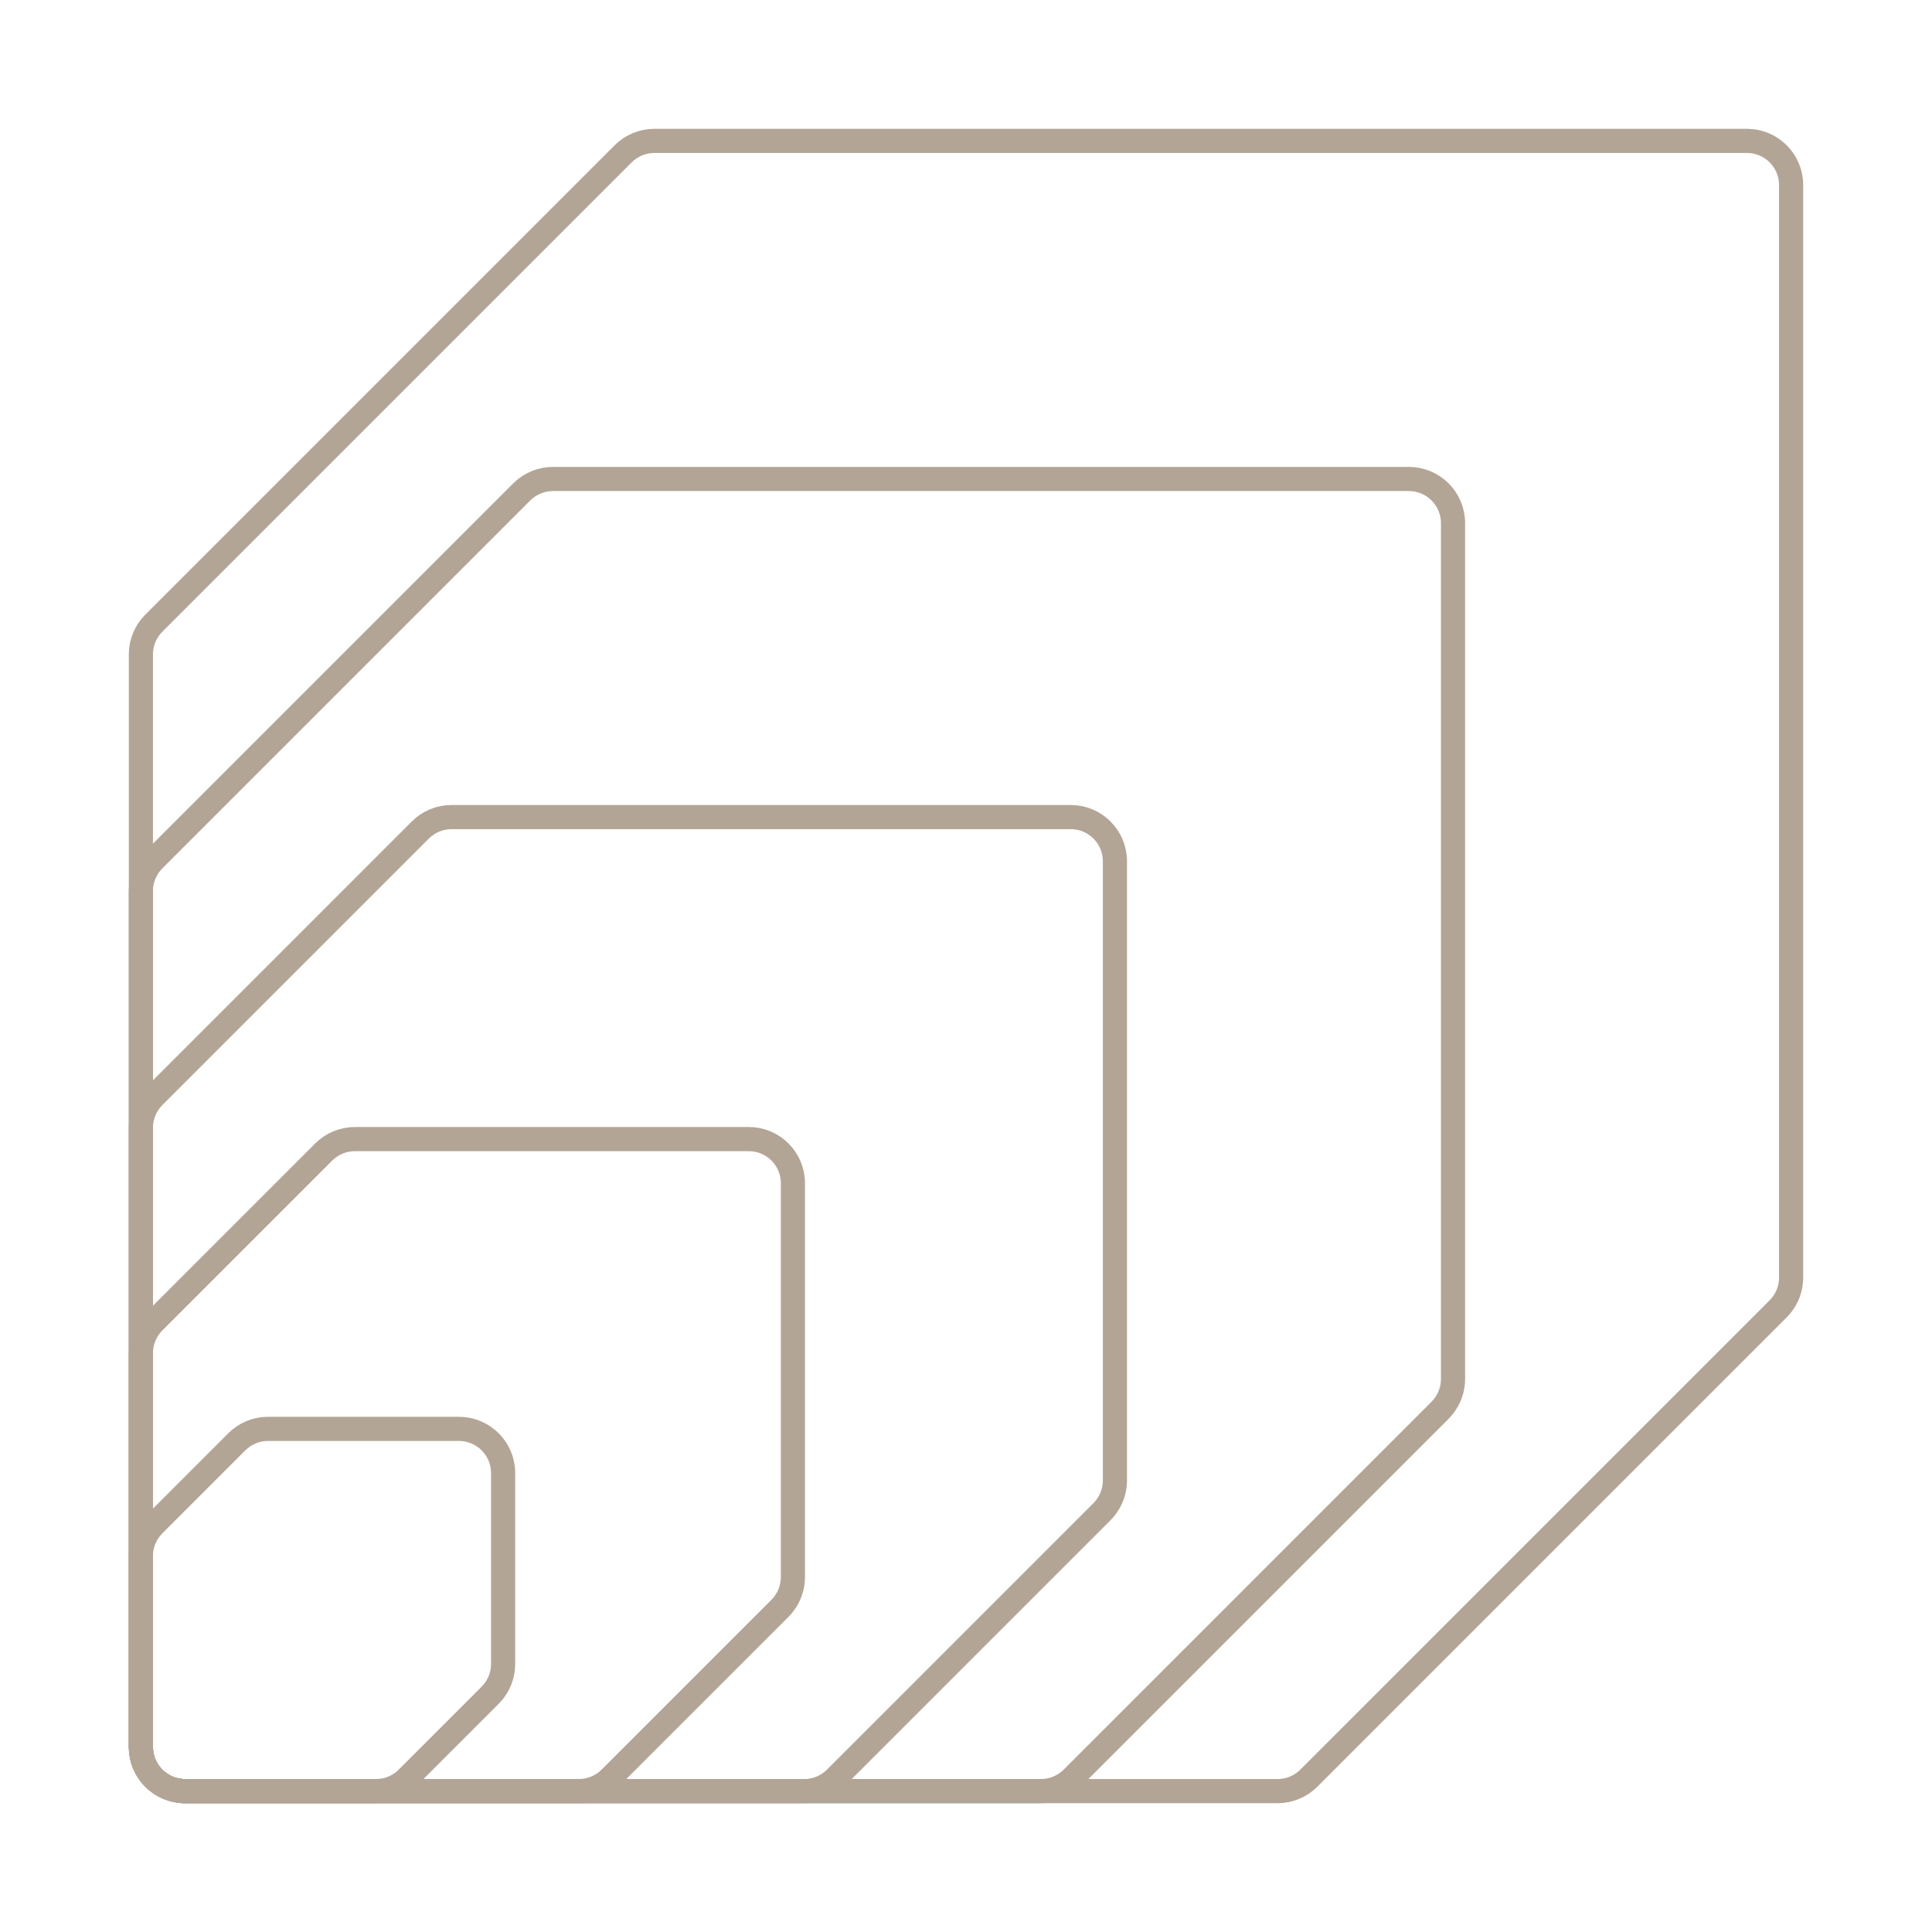 <?xml version="1.0" encoding="UTF-8"?> <svg xmlns="http://www.w3.org/2000/svg" width="120" height="120" viewBox="0 0 120 120" fill="none"><path d="M79.353 111.25L11.495 111.25C9.979 111.25 8.75 110.021 8.75 108.505L8.75 40.648C8.75 39.92 9.039 39.222 9.554 38.707L38.707 9.554C39.222 9.039 39.92 8.75 40.648 8.75L108.505 8.75C110.021 8.75 111.25 9.979 111.25 11.495L111.25 79.353C111.25 79.99 111.028 80.603 110.628 81.092L110.446 81.293L81.293 110.446C80.778 110.961 80.08 111.25 79.353 111.25Z" stroke="#B3A596" stroke-width="1.5"></path><path d="M64.652 111.25L11.495 111.25C9.979 111.25 8.75 110.021 8.75 108.505V55.348C8.75 54.62 9.039 53.921 9.554 53.406L32.406 30.554C32.921 30.039 33.62 29.75 34.348 29.75H87.505C89.021 29.75 90.25 30.979 90.25 32.495L90.25 85.652C90.25 86.289 90.028 86.903 89.628 87.392L89.446 87.593L66.594 110.446C66.079 110.961 65.38 111.25 64.652 111.25Z" stroke="#B3A596" stroke-width="1.5"></path><path d="M49.952 111.25L11.495 111.25C9.979 111.25 8.75 110.021 8.75 108.505L8.75 70.048C8.75 69.32 9.039 68.621 9.554 68.106L26.106 51.554C26.621 51.039 27.32 50.75 28.048 50.75L66.505 50.75C68.021 50.75 69.25 51.979 69.25 53.495L69.25 91.952C69.25 92.589 69.028 93.204 68.628 93.692L68.446 93.894L51.894 110.446C51.379 110.961 50.68 111.25 49.952 111.25Z" stroke="#B3A596" stroke-width="1.5"></path><path d="M35.952 111.25H11.495C9.979 111.25 8.75 110.021 8.75 108.505V84.048C8.75 83.32 9.039 82.621 9.554 82.106L20.106 71.554C20.621 71.039 21.32 70.75 22.048 70.75H46.505C48.021 70.75 49.25 71.979 49.25 73.495L49.25 97.952C49.25 98.589 49.028 99.204 48.628 99.692L48.446 99.894L37.894 110.446C37.379 110.961 36.68 111.25 35.952 111.25Z" stroke="#B3A596" stroke-width="1.5"></path><path d="M23.352 111.25H11.495C9.979 111.25 8.75 110.021 8.75 108.505L8.75 96.647C8.75 95.92 9.039 95.222 9.554 94.707L14.707 89.554C15.222 89.039 15.92 88.75 16.648 88.75H28.505C30.021 88.75 31.25 89.979 31.25 91.495L31.25 103.353L31.236 103.624C31.183 104.163 30.971 104.673 30.628 105.092L30.446 105.293L25.293 110.446C24.778 110.961 24.08 111.25 23.352 111.25Z" stroke="#B3A596" stroke-width="1.5"></path></svg> 